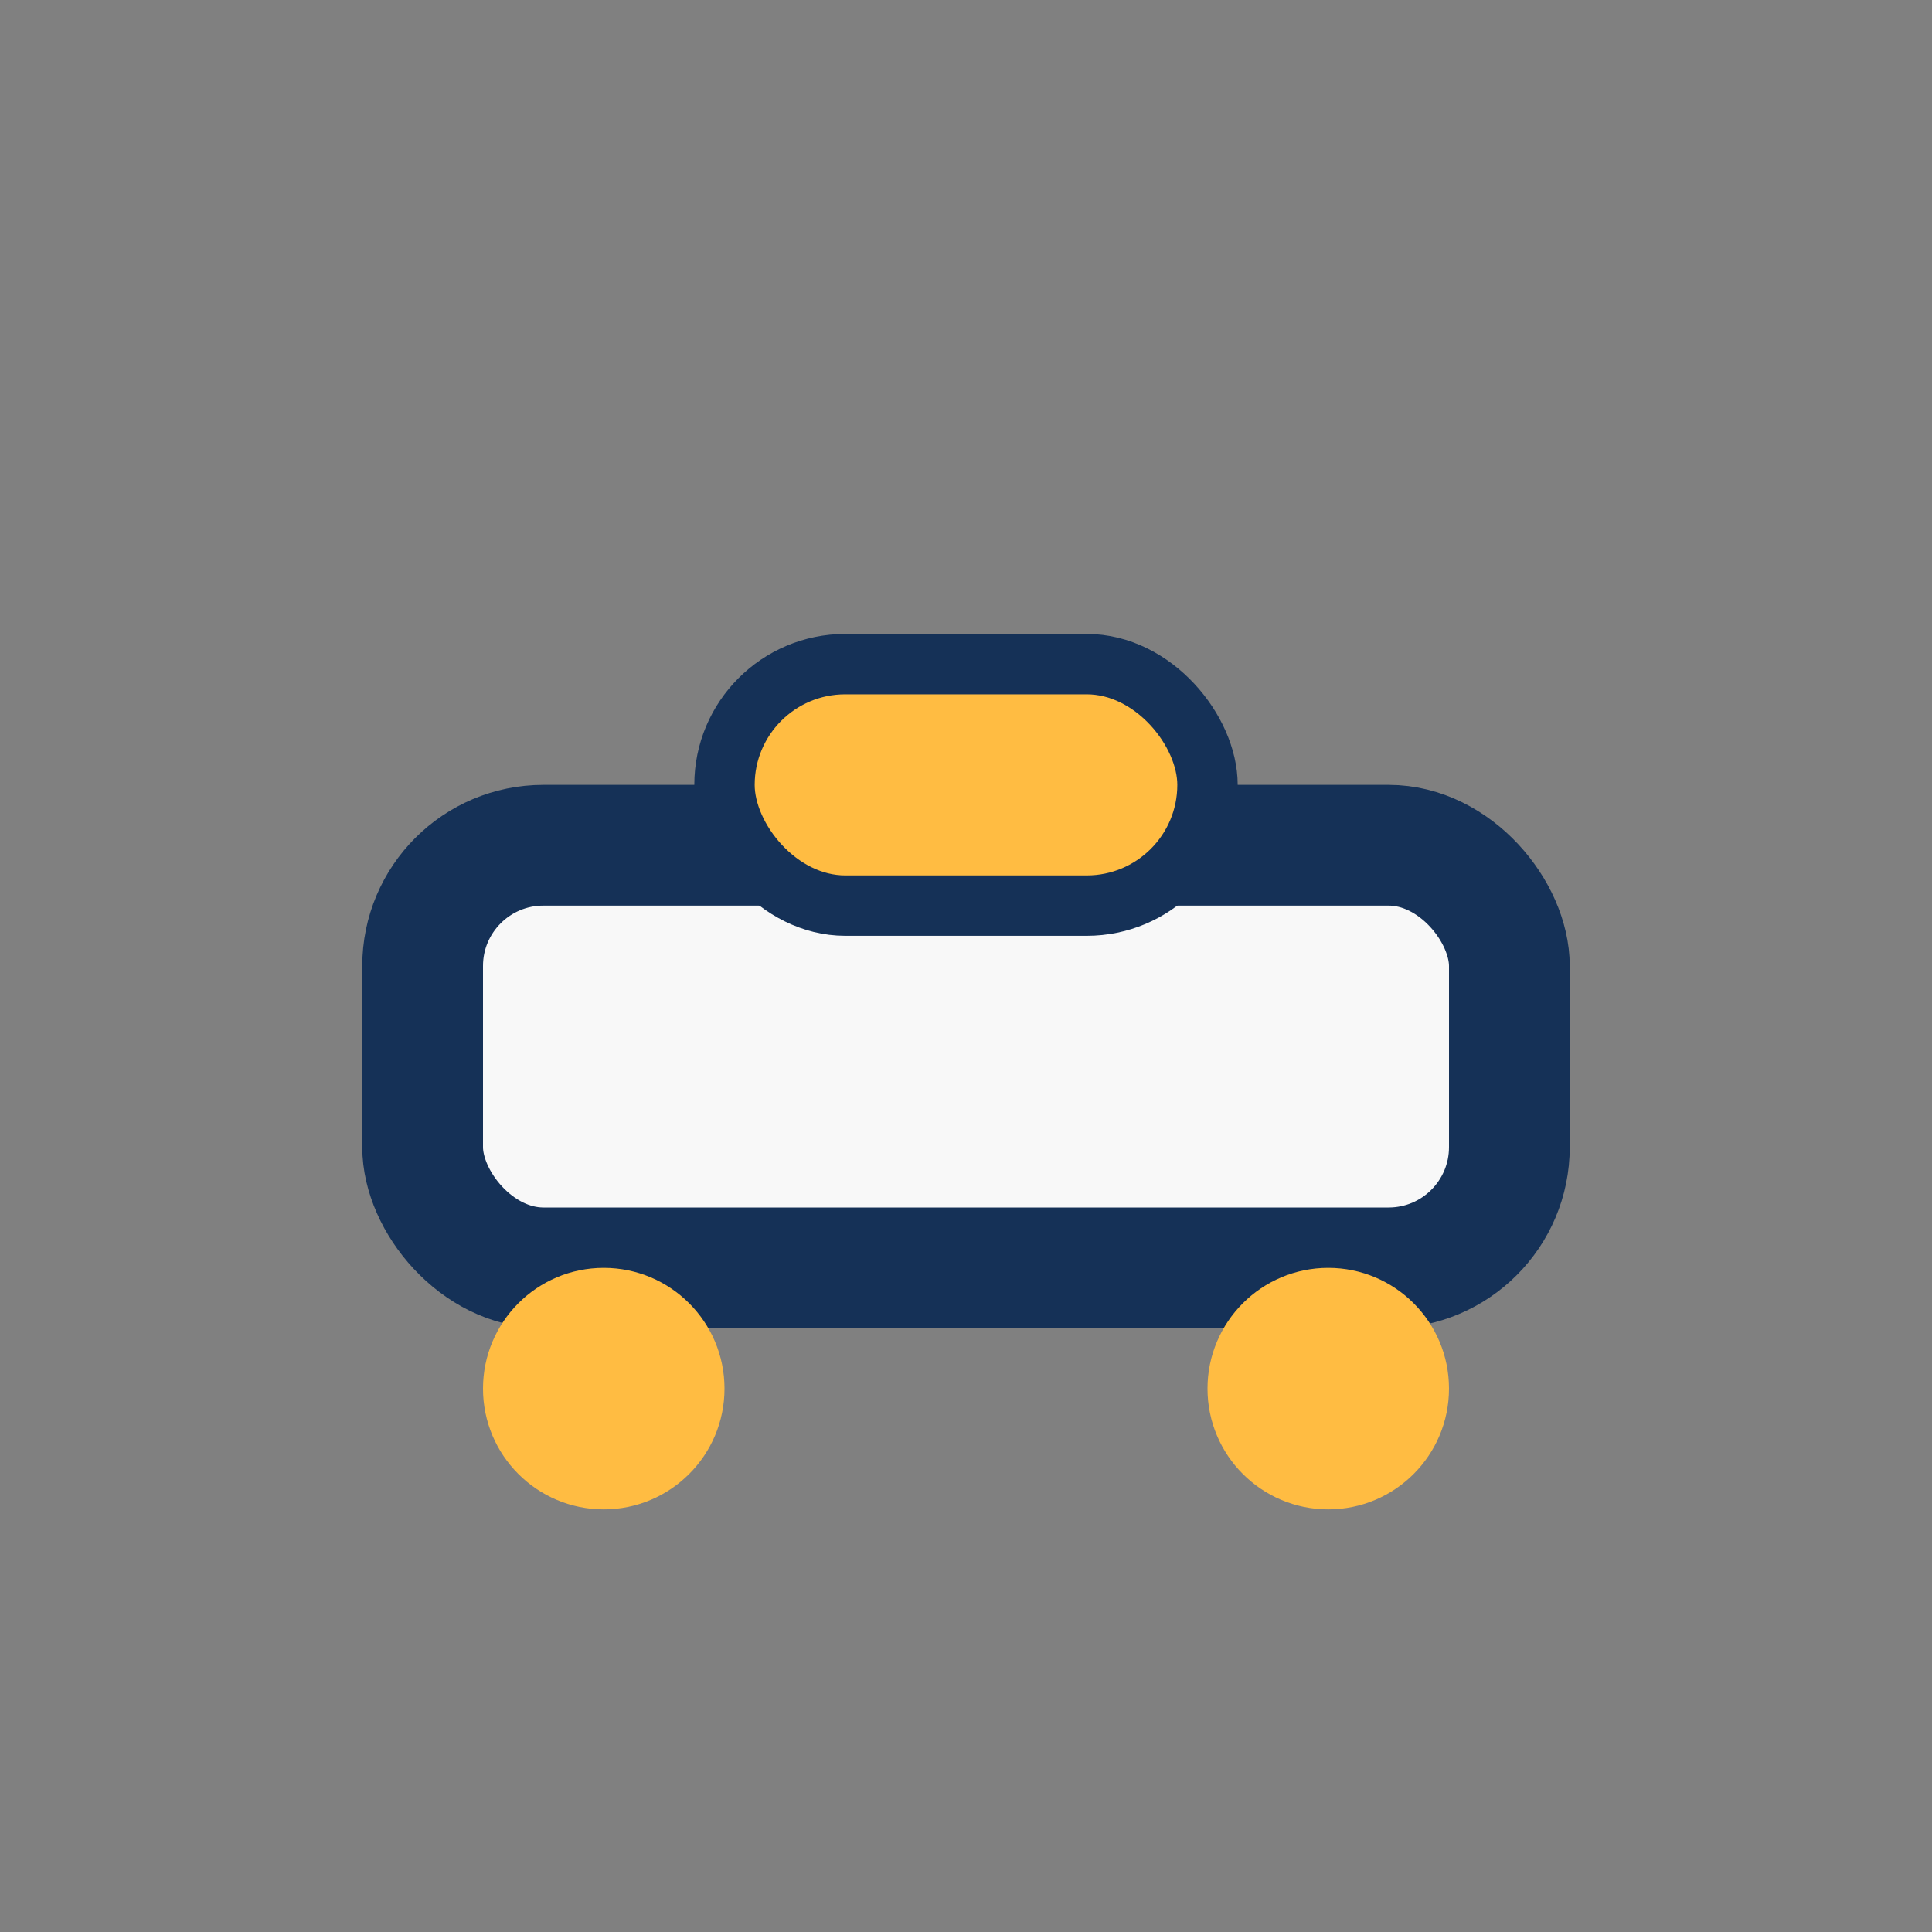 <?xml version="1.0" encoding="UTF-8"?>
<svg xmlns="http://www.w3.org/2000/svg" width="32" height="32" viewBox="0 0 32 32"><rect x="0" y="0" width="32" height="32" fill="#808080" stroke="none"/><rect x="7" y="14" width="18" height="7" rx="2" fill="#F8F8F8" stroke="#153157" stroke-width="2"/><ellipse cx="10" cy="23" rx="2" ry="2" fill="#FFBC42"/><ellipse cx="22" cy="23" rx="2" ry="2" fill="#FFBC42"/><rect x="12" y="11" width="8" height="4" rx="2" fill="#FFBC42" stroke="#153157" stroke-width="1"/></svg>